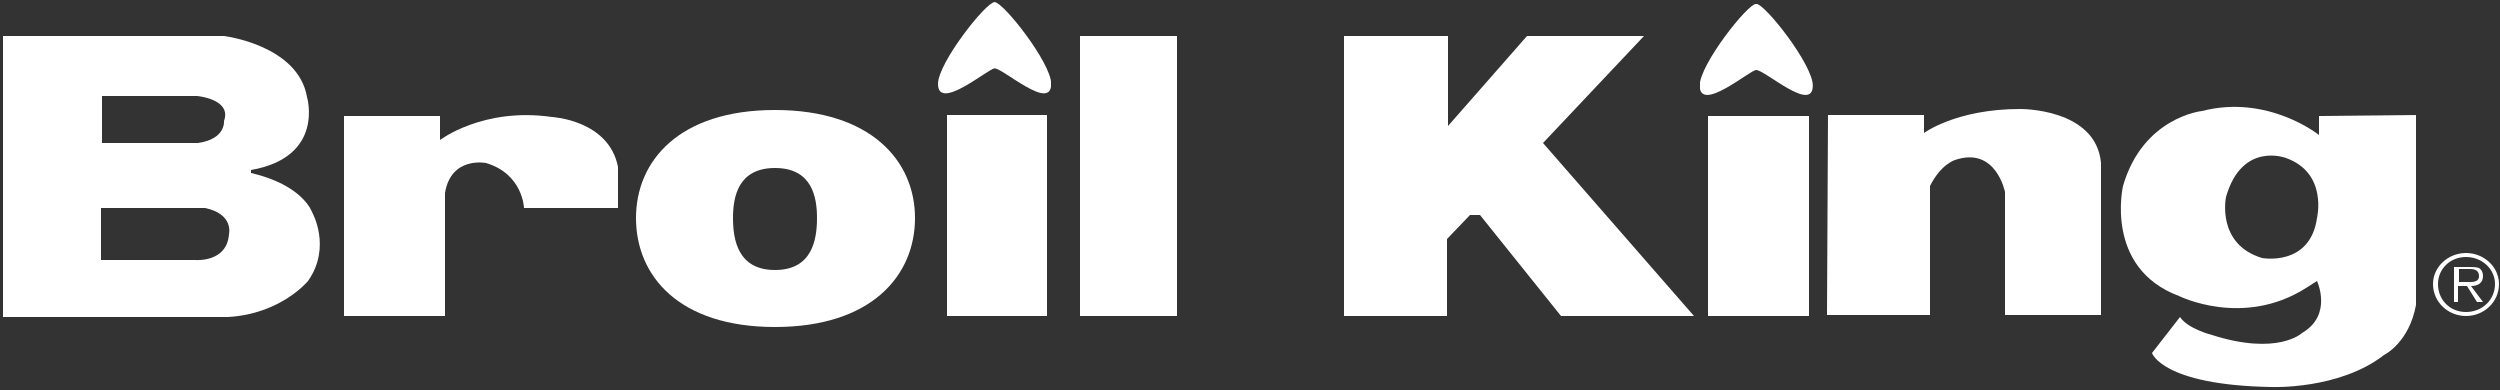 <svg version="1.2" xmlns="http://www.w3.org/2000/svg" viewBox="0 0 250 39" width="250" height="39">
	<rect x="0" y="0" width="250" height="39" fill="#333333" stroke="none"/>
	<title>broil-king-vector-logo-svg</title>
	<defs>
		<clipPath clipPathUnits="userSpaceOnUse" id="cp1">
			<path d="m169.97 8.55c0 2.81 5.03-1.55 5.65-1.55 0.88 0 5.66 4.36 5.66 1.55 0-2.09-4.78-8.17-5.66-8.17-0.87 0-5.65 6.08-5.65 8.17z"/>
		</clipPath>
		<clipPath clipPathUnits="userSpaceOnUse" id="cp2">
			<path d="m93.8 8.39c0 2.81 5.04-1.55 5.66-1.55 0.87 0 5.66 4.36 5.66 1.55 0-2.1-4.79-8.18-5.66-8.18-0.87 0-5.66 6.08-5.66 8.18z"/>
		</clipPath>
	</defs>
	<style>
		.s0 { fill: #ffffff } 
	</style>
	<g id="Layer">
		<g id="Clip-Path" clip-path="url(#cp1)">
			<path id="Layer" class="s0" d="m181.3 0.4v11h-11.3v-11z"/>
		</g>
	</g>
	<g id="Layer">
		<g id="Clip-Path" clip-path="url(#cp2)">
			<path id="Layer" class="s0" d="m105.1 0.2v11h-11.3v-11z"/>
		</g>
	</g>
	<g id="Layer">
		<path id="Layer" fill-rule="evenodd" class="s0" d="m77.5 32.7c-9.6 0-13.9-5.1-13.9-10.9 0-5.7 4.3-10.8 13.9-10.8 9.6 0 14 5.1 14 10.8 0 5.8-4.4 10.9-14 10.9zm0-15.9c-3.7 0-4.2 2.9-4.2 5 0 2.2 0.5 5.2 4.2 5.2 3.7 0 4.2-3 4.2-5.2 0-2.1-0.5-5-4.2-5z"/>
		<path id="Layer" class="s0" d="m34.4 31.6v-20h9.6v2.4c0 0 4.3-3.3 11.2-2.3 0 0 5.7 0.3 6.6 5v4.1h-9.4c0 0-0.1-3.4-3.8-4.5 0 0-3.5-0.7-4.1 3v12.3z"/>
		<path id="Layer" class="s0" d="m104.7 11.5v20.1h-10v-20.1z"/>
		<path id="Layer" class="s0" d="m117.7 3.6v28h-9.7v-28z"/>
		<path id="Layer" class="s0" d="m134.4 3.6h10.4v9l7.9-9h11.7l-10.1 10.7 15.1 17.3h-13.3l-8.1-10.1h-1l-2.3 2.4v7.7h-10.3z"/>
		<path id="Layer" class="s0" d="m180.9 11.6v20h-10.1v-20z"/>
		<path id="Layer" class="s0" d="m182.7 31.5h10.3v-12.9c1.1-2.2 2.5-2.6 2.5-2.6 4.1-1.4 5 3.2 5 3.2v12.3h9.6v-15.2c-0.5-5.5-8.1-5.4-8.1-5.4-6.4 0-9.6 2.4-9.6 2.4v-1.8h-9.6z"/>
		<path id="Layer" fill-rule="evenodd" class="s0" d="m231.9 11.6l9.7-0.1v19c-0.7 3.8-3.2 5-3.2 5-4.5 3.5-11.3 3.2-11.3 3.2-10.9-0.2-11.9-3.4-11.9-3.4l2.8-3.6c0.8 1.2 3.2 1.8 3.2 1.8 6.6 2.1 9-0.2 9-0.2 3.1-1.8 1.5-5.2 1.5-5.2l-1.1 0.7c-6.3 4-12.7 0.8-12.7 0.8-7.5-2.8-5.6-11-5.6-11 2-6.9 7.9-7.5 7.9-7.5 6.6-1.7 11.7 2.4 11.7 2.4zm-3.3 4.2c0 0-4.4-1.7-6 3.9 0 0-1 4.7 3.6 6.1 0 0 4.8 0.9 5.5-4 0 0 1.1-4.5-3.1-6z"/>
		<path id="Layer" fill-rule="evenodd" class="s0" d="m25.1 17.3c5.2 1.2 6.1 3.9 6.1 3.9 0 0 2 3.5-0.4 6.9 0 0-2.7 3.3-8 3.6h-22.5v-28.1h22.1c0 0 7.4 0.9 8.3 6.1 0 0 1.8 6-5.6 7.3zm-14.9-7.7v4.7h9.6c2.8-0.4 2.6-2.2 2.6-2.2 0.8-2.2-2.7-2.5-2.7-2.5zm-0.1 16.4h9.4c0 0 3.2 0.3 3.4-2.6 0 0 0.5-2-2.4-2.6h-10.4z"/>
		<path id="Layer" fill-rule="evenodd" class="s0" d="m246.6 31.6c-1.8 0-3.3-1.4-3.3-3.2 0-1.7 1.5-3.1 3.3-3.1 1.8 0 3.3 1.4 3.3 3.1 0 1.8-1.5 3.2-3.3 3.2zm2.9-3.2c0-1.5-1.3-2.7-2.9-2.7-1.6 0-2.8 1.2-2.8 2.7 0 1.6 1.2 2.8 2.8 2.8 1.6 0 2.9-1.2 2.9-2.8zm-1.2 1.8h-0.6l-1-1.6h-0.9v1.6h-0.4v-3.5h1.6c0.3 0 0.6 0 0.9 0.1 0.3 0.2 0.4 0.5 0.4 0.8 0 0.7-0.5 1-1.2 1zm-1.7-2c0.5 0 1.3 0.1 1.3-0.6 0-0.6-0.5-0.7-0.9-0.7h-1.1v1.3z"/>
	</g>
</svg>